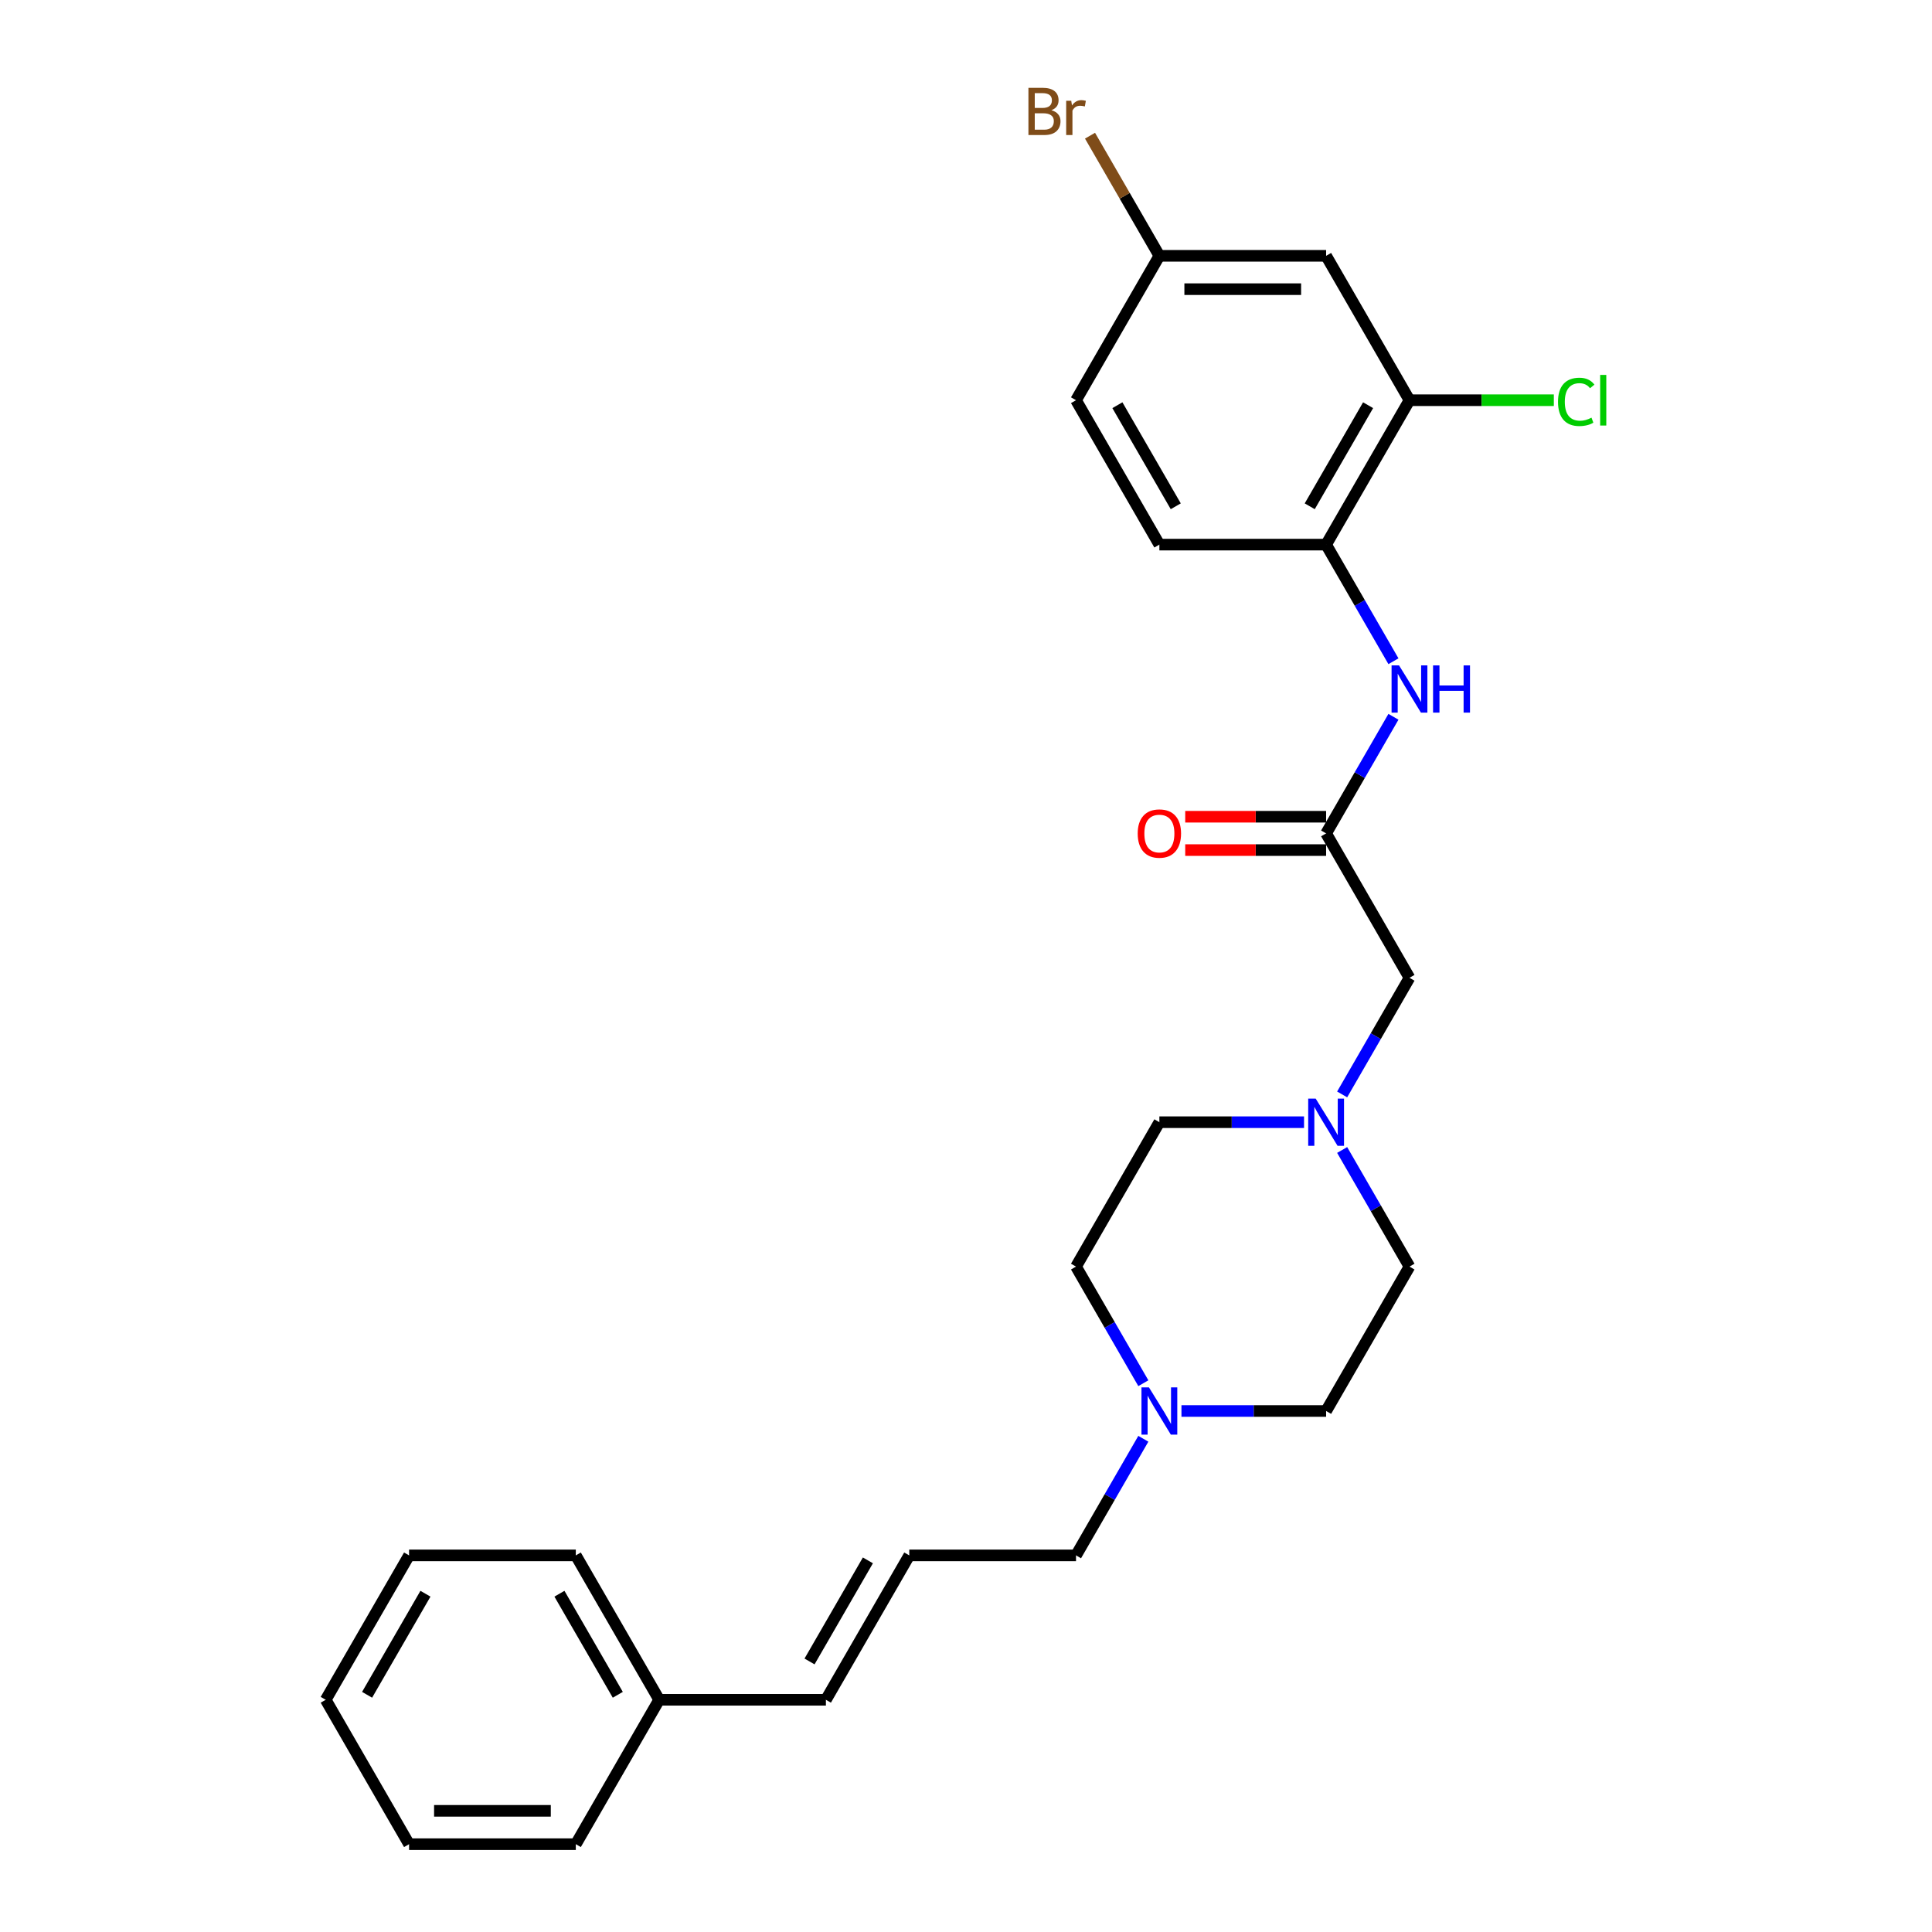 <?xml version='1.0' encoding='iso-8859-1'?>
<svg version='1.1' baseProfile='full'
              xmlns='http://www.w3.org/2000/svg'
                      xmlns:rdkit='http://www.rdkit.org/xml'
                      xmlns:xlink='http://www.w3.org/1999/xlink'
                  xml:space='preserve'
width='1000px' height='1000px' viewBox='0 0 1000 1000'>
<!-- END OF HEADER -->
<rect style='opacity:1.0;fill:#FFFFFF;stroke:none' width='1000' height='1000' x='0' y='0'> </rect>
<path class='bond-0' d='M 686.394,431.371 L 703.819,401.19' style='fill:none;fill-rule:evenodd;stroke:#000000;stroke-width:6px;stroke-linecap:butt;stroke-linejoin:miter;stroke-opacity:1' />
<path class='bond-0' d='M 703.819,401.19 L 721.243,371.01' style='fill:none;fill-rule:evenodd;stroke:#0000FF;stroke-width:6px;stroke-linecap:butt;stroke-linejoin:miter;stroke-opacity:1' />
<path class='bond-7' d='M 686.394,431.371 L 729.545,506.11' style='fill:none;fill-rule:evenodd;stroke:#000000;stroke-width:6px;stroke-linecap:butt;stroke-linejoin:miter;stroke-opacity:1' />
<path class='bond-8' d='M 686.394,422.741 L 649.931,422.741' style='fill:none;fill-rule:evenodd;stroke:#000000;stroke-width:6px;stroke-linecap:butt;stroke-linejoin:miter;stroke-opacity:1' />
<path class='bond-8' d='M 649.931,422.741 L 613.469,422.741' style='fill:none;fill-rule:evenodd;stroke:#FF0000;stroke-width:6px;stroke-linecap:butt;stroke-linejoin:miter;stroke-opacity:1' />
<path class='bond-8' d='M 686.394,440.001 L 649.931,440.001' style='fill:none;fill-rule:evenodd;stroke:#000000;stroke-width:6px;stroke-linecap:butt;stroke-linejoin:miter;stroke-opacity:1' />
<path class='bond-8' d='M 649.931,440.001 L 613.469,440.001' style='fill:none;fill-rule:evenodd;stroke:#FF0000;stroke-width:6px;stroke-linecap:butt;stroke-linejoin:miter;stroke-opacity:1' />
<path class='bond-1' d='M 721.243,342.254 L 703.819,312.073' style='fill:none;fill-rule:evenodd;stroke:#0000FF;stroke-width:6px;stroke-linecap:butt;stroke-linejoin:miter;stroke-opacity:1' />
<path class='bond-1' d='M 703.819,312.073 L 686.394,281.892' style='fill:none;fill-rule:evenodd;stroke:#000000;stroke-width:6px;stroke-linecap:butt;stroke-linejoin:miter;stroke-opacity:1' />
<path class='bond-3' d='M 686.394,281.892 L 729.545,207.153' style='fill:none;fill-rule:evenodd;stroke:#000000;stroke-width:6px;stroke-linecap:butt;stroke-linejoin:miter;stroke-opacity:1' />
<path class='bond-3' d='M 677.919,262.051 L 708.124,209.734' style='fill:none;fill-rule:evenodd;stroke:#000000;stroke-width:6px;stroke-linecap:butt;stroke-linejoin:miter;stroke-opacity:1' />
<path class='bond-10' d='M 686.394,281.892 L 600.092,281.892' style='fill:none;fill-rule:evenodd;stroke:#000000;stroke-width:6px;stroke-linecap:butt;stroke-linejoin:miter;stroke-opacity:1' />
<path class='bond-2' d='M 694.695,566.472 L 712.12,536.291' style='fill:none;fill-rule:evenodd;stroke:#0000FF;stroke-width:6px;stroke-linecap:butt;stroke-linejoin:miter;stroke-opacity:1' />
<path class='bond-2' d='M 712.12,536.291 L 729.545,506.11' style='fill:none;fill-rule:evenodd;stroke:#000000;stroke-width:6px;stroke-linecap:butt;stroke-linejoin:miter;stroke-opacity:1' />
<path class='bond-12' d='M 674.967,580.849 L 637.53,580.849' style='fill:none;fill-rule:evenodd;stroke:#0000FF;stroke-width:6px;stroke-linecap:butt;stroke-linejoin:miter;stroke-opacity:1' />
<path class='bond-12' d='M 637.53,580.849 L 600.092,580.849' style='fill:none;fill-rule:evenodd;stroke:#000000;stroke-width:6px;stroke-linecap:butt;stroke-linejoin:miter;stroke-opacity:1' />
<path class='bond-13' d='M 694.695,595.227 L 712.12,625.408' style='fill:none;fill-rule:evenodd;stroke:#0000FF;stroke-width:6px;stroke-linecap:butt;stroke-linejoin:miter;stroke-opacity:1' />
<path class='bond-13' d='M 712.12,625.408 L 729.545,655.589' style='fill:none;fill-rule:evenodd;stroke:#000000;stroke-width:6px;stroke-linecap:butt;stroke-linejoin:miter;stroke-opacity:1' />
<path class='bond-5' d='M 729.545,207.153 L 686.394,132.414' style='fill:none;fill-rule:evenodd;stroke:#000000;stroke-width:6px;stroke-linecap:butt;stroke-linejoin:miter;stroke-opacity:1' />
<path class='bond-16' d='M 729.545,207.153 L 766.904,207.153' style='fill:none;fill-rule:evenodd;stroke:#000000;stroke-width:6px;stroke-linecap:butt;stroke-linejoin:miter;stroke-opacity:1' />
<path class='bond-16' d='M 766.904,207.153 L 804.264,207.153' style='fill:none;fill-rule:evenodd;stroke:#00CC00;stroke-width:6px;stroke-linecap:butt;stroke-linejoin:miter;stroke-opacity:1' />
<path class='bond-4' d='M 591.791,715.95 L 574.367,685.769' style='fill:none;fill-rule:evenodd;stroke:#0000FF;stroke-width:6px;stroke-linecap:butt;stroke-linejoin:miter;stroke-opacity:1' />
<path class='bond-4' d='M 574.367,685.769 L 556.942,655.589' style='fill:none;fill-rule:evenodd;stroke:#000000;stroke-width:6px;stroke-linecap:butt;stroke-linejoin:miter;stroke-opacity:1' />
<path class='bond-17' d='M 591.791,744.706 L 574.367,774.886' style='fill:none;fill-rule:evenodd;stroke:#0000FF;stroke-width:6px;stroke-linecap:butt;stroke-linejoin:miter;stroke-opacity:1' />
<path class='bond-17' d='M 574.367,774.886 L 556.942,805.067' style='fill:none;fill-rule:evenodd;stroke:#000000;stroke-width:6px;stroke-linecap:butt;stroke-linejoin:miter;stroke-opacity:1' />
<path class='bond-26' d='M 611.519,730.328 L 648.956,730.328' style='fill:none;fill-rule:evenodd;stroke:#0000FF;stroke-width:6px;stroke-linecap:butt;stroke-linejoin:miter;stroke-opacity:1' />
<path class='bond-26' d='M 648.956,730.328 L 686.394,730.328' style='fill:none;fill-rule:evenodd;stroke:#000000;stroke-width:6px;stroke-linecap:butt;stroke-linejoin:miter;stroke-opacity:1' />
<path class='bond-27' d='M 686.394,132.414 L 600.092,132.414' style='fill:none;fill-rule:evenodd;stroke:#000000;stroke-width:6px;stroke-linecap:butt;stroke-linejoin:miter;stroke-opacity:1' />
<path class='bond-27' d='M 673.449,149.674 L 613.038,149.674' style='fill:none;fill-rule:evenodd;stroke:#000000;stroke-width:6px;stroke-linecap:butt;stroke-linejoin:miter;stroke-opacity:1' />
<path class='bond-6' d='M 470.64,805.067 L 556.942,805.067' style='fill:none;fill-rule:evenodd;stroke:#000000;stroke-width:6px;stroke-linecap:butt;stroke-linejoin:miter;stroke-opacity:1' />
<path class='bond-9' d='M 470.64,805.067 L 427.49,879.806' style='fill:none;fill-rule:evenodd;stroke:#000000;stroke-width:6px;stroke-linecap:butt;stroke-linejoin:miter;stroke-opacity:1' />
<path class='bond-9' d='M 449.22,807.648 L 419.014,859.965' style='fill:none;fill-rule:evenodd;stroke:#000000;stroke-width:6px;stroke-linecap:butt;stroke-linejoin:miter;stroke-opacity:1' />
<path class='bond-20' d='M 427.49,879.806 L 341.188,879.806' style='fill:none;fill-rule:evenodd;stroke:#000000;stroke-width:6px;stroke-linecap:butt;stroke-linejoin:miter;stroke-opacity:1' />
<path class='bond-18' d='M 600.092,281.892 L 556.942,207.153' style='fill:none;fill-rule:evenodd;stroke:#000000;stroke-width:6px;stroke-linecap:butt;stroke-linejoin:miter;stroke-opacity:1' />
<path class='bond-18' d='M 608.568,262.051 L 578.362,209.734' style='fill:none;fill-rule:evenodd;stroke:#000000;stroke-width:6px;stroke-linecap:butt;stroke-linejoin:miter;stroke-opacity:1' />
<path class='bond-11' d='M 600.092,132.414 L 556.942,207.153' style='fill:none;fill-rule:evenodd;stroke:#000000;stroke-width:6px;stroke-linecap:butt;stroke-linejoin:miter;stroke-opacity:1' />
<path class='bond-19' d='M 600.092,132.414 L 582.142,101.323' style='fill:none;fill-rule:evenodd;stroke:#000000;stroke-width:6px;stroke-linecap:butt;stroke-linejoin:miter;stroke-opacity:1' />
<path class='bond-19' d='M 582.142,101.323 L 564.191,70.231' style='fill:none;fill-rule:evenodd;stroke:#7F4C19;stroke-width:6px;stroke-linecap:butt;stroke-linejoin:miter;stroke-opacity:1' />
<path class='bond-15' d='M 600.092,580.849 L 556.942,655.589' style='fill:none;fill-rule:evenodd;stroke:#000000;stroke-width:6px;stroke-linecap:butt;stroke-linejoin:miter;stroke-opacity:1' />
<path class='bond-14' d='M 729.545,655.589 L 686.394,730.328' style='fill:none;fill-rule:evenodd;stroke:#000000;stroke-width:6px;stroke-linecap:butt;stroke-linejoin:miter;stroke-opacity:1' />
<path class='bond-21' d='M 341.188,879.806 L 298.037,805.067' style='fill:none;fill-rule:evenodd;stroke:#000000;stroke-width:6px;stroke-linecap:butt;stroke-linejoin:miter;stroke-opacity:1' />
<path class='bond-21' d='M 319.768,877.225 L 289.562,824.908' style='fill:none;fill-rule:evenodd;stroke:#000000;stroke-width:6px;stroke-linecap:butt;stroke-linejoin:miter;stroke-opacity:1' />
<path class='bond-22' d='M 341.188,879.806 L 298.037,954.545' style='fill:none;fill-rule:evenodd;stroke:#000000;stroke-width:6px;stroke-linecap:butt;stroke-linejoin:miter;stroke-opacity:1' />
<path class='bond-24' d='M 298.037,805.067 L 211.736,805.067' style='fill:none;fill-rule:evenodd;stroke:#000000;stroke-width:6px;stroke-linecap:butt;stroke-linejoin:miter;stroke-opacity:1' />
<path class='bond-23' d='M 298.037,954.545 L 211.736,954.545' style='fill:none;fill-rule:evenodd;stroke:#000000;stroke-width:6px;stroke-linecap:butt;stroke-linejoin:miter;stroke-opacity:1' />
<path class='bond-23' d='M 285.092,937.285 L 224.681,937.285' style='fill:none;fill-rule:evenodd;stroke:#000000;stroke-width:6px;stroke-linecap:butt;stroke-linejoin:miter;stroke-opacity:1' />
<path class='bond-25' d='M 211.736,954.545 L 168.585,879.806' style='fill:none;fill-rule:evenodd;stroke:#000000;stroke-width:6px;stroke-linecap:butt;stroke-linejoin:miter;stroke-opacity:1' />
<path class='bond-28' d='M 211.736,805.067 L 168.585,879.806' style='fill:none;fill-rule:evenodd;stroke:#000000;stroke-width:6px;stroke-linecap:butt;stroke-linejoin:miter;stroke-opacity:1' />
<path class='bond-28' d='M 220.211,824.908 L 190.006,877.225' style='fill:none;fill-rule:evenodd;stroke:#000000;stroke-width:6px;stroke-linecap:butt;stroke-linejoin:miter;stroke-opacity:1' />
<path  class='atom-1' d='M 724.142 344.411
L 732.151 357.357
Q 732.945 358.634, 734.222 360.947
Q 735.499 363.26, 735.568 363.398
L 735.568 344.411
L 738.813 344.411
L 738.813 368.852
L 735.465 368.852
L 726.869 354.699
Q 725.868 353.042, 724.798 351.143
Q 723.762 349.244, 723.452 348.657
L 723.452 368.852
L 720.276 368.852
L 720.276 344.411
L 724.142 344.411
' fill='#0000FF'/>
<path  class='atom-1' d='M 741.748 344.411
L 745.062 344.411
L 745.062 354.802
L 757.558 354.802
L 757.558 344.411
L 760.872 344.411
L 760.872 368.852
L 757.558 368.852
L 757.558 357.564
L 745.062 357.564
L 745.062 368.852
L 741.748 368.852
L 741.748 344.411
' fill='#0000FF'/>
<path  class='atom-3' d='M 680.991 568.629
L 689 581.574
Q 689.794 582.852, 691.071 585.164
Q 692.349 587.477, 692.418 587.615
L 692.418 568.629
L 695.663 568.629
L 695.663 593.07
L 692.314 593.07
L 683.718 578.916
Q 682.717 577.259, 681.647 575.361
Q 680.612 573.462, 680.301 572.875
L 680.301 593.07
L 677.125 593.07
L 677.125 568.629
L 680.991 568.629
' fill='#0000FF'/>
<path  class='atom-5' d='M 594.69 718.108
L 602.699 731.053
Q 603.493 732.33, 604.77 734.643
Q 606.047 736.956, 606.116 737.094
L 606.116 718.108
L 609.361 718.108
L 609.361 742.548
L 606.013 742.548
L 597.417 728.395
Q 596.416 726.738, 595.346 724.839
Q 594.31 722.94, 594 722.354
L 594 742.548
L 590.824 742.548
L 590.824 718.108
L 594.69 718.108
' fill='#0000FF'/>
<path  class='atom-9' d='M 588.873 431.44
Q 588.873 425.571, 591.773 422.292
Q 594.673 419.013, 600.092 419.013
Q 605.512 419.013, 608.412 422.292
Q 611.312 425.571, 611.312 431.44
Q 611.312 437.377, 608.377 440.761
Q 605.443 444.109, 600.092 444.109
Q 594.707 444.109, 591.773 440.761
Q 588.873 437.412, 588.873 431.44
M 600.092 441.347
Q 603.821 441.347, 605.823 438.862
Q 607.86 436.342, 607.86 431.44
Q 607.86 426.642, 605.823 424.225
Q 603.821 421.774, 600.092 421.774
Q 596.364 421.774, 594.327 424.191
Q 592.325 426.607, 592.325 431.44
Q 592.325 436.376, 594.327 438.862
Q 596.364 441.347, 600.092 441.347
' fill='#FF0000'/>
<path  class='atom-17' d='M 806.422 207.999
Q 806.422 201.923, 809.252 198.748
Q 812.118 195.537, 817.537 195.537
Q 822.577 195.537, 825.27 199.093
L 822.992 200.957
Q 821.024 198.368, 817.537 198.368
Q 813.844 198.368, 811.876 200.853
Q 809.943 203.304, 809.943 207.999
Q 809.943 212.832, 811.945 215.317
Q 813.982 217.803, 817.917 217.803
Q 820.61 217.803, 823.751 216.18
L 824.718 218.769
Q 823.44 219.598, 821.507 220.081
Q 819.574 220.565, 817.434 220.565
Q 812.118 220.565, 809.252 217.32
Q 806.422 214.075, 806.422 207.999
' fill='#00CC00'/>
<path  class='atom-17' d='M 828.239 194.053
L 831.415 194.053
L 831.415 220.254
L 828.239 220.254
L 828.239 194.053
' fill='#00CC00'/>
<path  class='atom-20' d='M 544.186 57.053
Q 546.534 57.709, 547.707 59.159
Q 548.916 60.575, 548.916 62.68
Q 548.916 66.063, 546.741 67.996
Q 544.601 69.895, 540.527 69.895
L 532.311 69.895
L 532.311 45.455
L 539.526 45.455
Q 543.703 45.455, 545.809 47.146
Q 547.915 48.838, 547.915 51.944
Q 547.915 55.638, 544.186 57.053
M 535.591 48.216
L 535.591 55.88
L 539.526 55.88
Q 541.942 55.88, 543.185 54.913
Q 544.462 53.912, 544.462 51.944
Q 544.462 48.216, 539.526 48.216
L 535.591 48.216
M 540.527 67.133
Q 542.909 67.133, 544.186 65.994
Q 545.464 64.855, 545.464 62.68
Q 545.464 60.678, 544.048 59.677
Q 542.667 58.641, 540.009 58.641
L 535.591 58.641
L 535.591 67.133
L 540.527 67.133
' fill='#7F4C19'/>
<path  class='atom-20' d='M 554.473 52.151
L 554.853 54.602
Q 556.717 51.841, 559.755 51.841
Q 560.722 51.841, 562.033 52.186
L 561.516 55.086
Q 560.031 54.741, 559.203 54.741
Q 557.753 54.741, 556.786 55.327
Q 555.854 55.88, 555.095 57.226
L 555.095 69.895
L 551.85 69.895
L 551.85 52.151
L 554.473 52.151
' fill='#7F4C19'/>
</svg>
